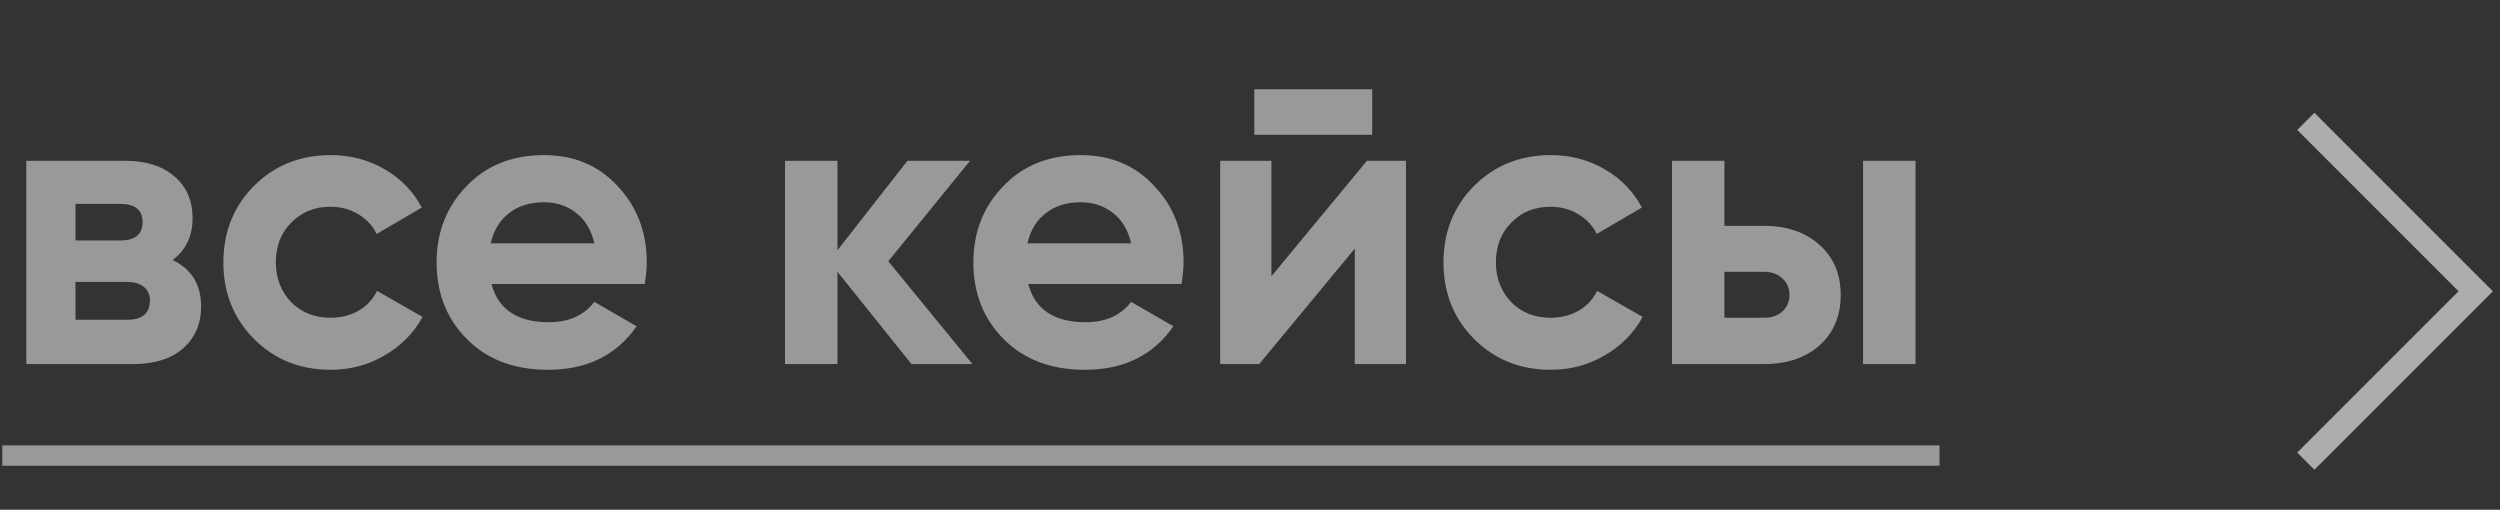 <?xml version="1.0" encoding="UTF-8"?> <svg xmlns="http://www.w3.org/2000/svg" width="103" height="21" viewBox="0 0 103 21" fill="none"><rect x="0" y="0" width="103" height="21" fill="#333333" stroke="none"/> <path d="M95 5L102 12L95 19" stroke="white" stroke-opacity="0.6"></path> <g opacity="0.5"> <path d="M7.114 10.712C7.895 11.092 8.286 11.728 8.286 12.621C8.286 13.336 8.041 13.911 7.549 14.347C7.058 14.782 6.371 15 5.489 15H1.084V6.625H5.154C6.025 6.625 6.706 6.843 7.197 7.278C7.689 7.702 7.934 8.272 7.934 8.987C7.934 9.724 7.661 10.299 7.114 10.712ZM4.953 8.4H3.11V9.908H4.953C5.567 9.908 5.874 9.657 5.874 9.154C5.874 8.652 5.567 8.4 4.953 8.4ZM3.11 13.174H5.238C5.863 13.174 6.176 12.906 6.176 12.37C6.176 12.136 6.092 11.951 5.924 11.817C5.757 11.683 5.528 11.616 5.238 11.616H3.11V13.174ZM13.625 15.235C12.363 15.235 11.308 14.81 10.46 13.961C9.622 13.113 9.203 12.063 9.203 10.812C9.203 9.562 9.622 8.512 10.46 7.663C11.308 6.815 12.363 6.39 13.625 6.39C14.441 6.39 15.183 6.586 15.853 6.977C16.523 7.367 17.031 7.892 17.377 8.551L15.518 9.64C15.351 9.294 15.094 9.02 14.748 8.819C14.412 8.618 14.033 8.518 13.608 8.518C12.961 8.518 12.425 8.735 12.001 9.171C11.576 9.595 11.364 10.142 11.364 10.812C11.364 11.46 11.576 12.007 12.001 12.454C12.425 12.878 12.961 13.091 13.608 13.091C14.044 13.091 14.429 12.995 14.764 12.806C15.111 12.605 15.367 12.331 15.535 11.985L17.411 13.057C17.042 13.727 16.517 14.257 15.836 14.648C15.166 15.039 14.429 15.235 13.625 15.235ZM26.563 11.7H20.249C20.528 12.75 21.315 13.275 22.61 13.275C23.437 13.275 24.062 12.995 24.486 12.437L26.228 13.442C25.402 14.637 24.185 15.235 22.577 15.235C21.192 15.235 20.081 14.816 19.244 13.978C18.406 13.141 17.987 12.085 17.987 10.812C17.987 9.562 18.401 8.512 19.227 7.663C20.042 6.815 21.103 6.39 22.409 6.39C23.649 6.39 24.66 6.815 25.441 7.663C26.245 8.512 26.647 9.562 26.647 10.812C26.647 11.047 26.619 11.343 26.563 11.7ZM20.215 10.025H24.486C24.364 9.478 24.112 9.059 23.733 8.769C23.364 8.479 22.923 8.333 22.409 8.333C21.829 8.333 21.349 8.484 20.969 8.786C20.589 9.076 20.338 9.489 20.215 10.025ZM36.598 10.762L40.065 15H37.553L34.504 11.198V15H32.343V6.625H34.504V10.31L37.385 6.625H39.965L36.598 10.762ZM48.679 11.7H42.364C42.643 12.75 43.431 13.275 44.726 13.275C45.552 13.275 46.178 12.995 46.602 12.437L48.344 13.442C47.518 14.637 46.3 15.235 44.693 15.235C43.308 15.235 42.197 14.816 41.359 13.978C40.522 13.141 40.103 12.085 40.103 10.812C40.103 9.562 40.516 8.512 41.342 7.663C42.158 6.815 43.218 6.39 44.525 6.39C45.764 6.39 46.775 6.815 47.557 7.663C48.361 8.512 48.763 9.562 48.763 10.812C48.763 11.047 48.735 11.343 48.679 11.7ZM42.331 10.025H46.602C46.479 9.478 46.228 9.059 45.848 8.769C45.48 8.479 45.039 8.333 44.525 8.333C43.944 8.333 43.464 8.484 43.084 8.786C42.705 9.076 42.453 9.489 42.331 10.025ZM56.536 5.553H51.678V3.677H56.536V5.553ZM52.382 11.382L56.318 6.625H57.926V15H55.816V10.243L51.879 15H50.271V6.625H52.382V11.382ZM63.892 15.235C62.631 15.235 61.575 14.81 60.727 13.961C59.889 13.113 59.471 12.063 59.471 10.812C59.471 9.562 59.889 8.512 60.727 7.663C61.575 6.815 62.631 6.39 63.892 6.39C64.708 6.39 65.45 6.586 66.12 6.977C66.79 7.367 67.298 7.892 67.645 8.551L65.785 9.64C65.618 9.294 65.361 9.02 65.015 8.819C64.68 8.618 64.3 8.518 63.876 8.518C63.228 8.518 62.692 8.735 62.268 9.171C61.843 9.595 61.631 10.142 61.631 10.812C61.631 11.46 61.843 12.007 62.268 12.454C62.692 12.878 63.228 13.091 63.876 13.091C64.311 13.091 64.697 12.995 65.032 12.806C65.378 12.605 65.635 12.331 65.802 11.985L67.678 13.057C67.31 13.727 66.785 14.257 66.104 14.648C65.434 15.039 64.697 15.235 63.892 15.235ZM71.047 9.305H72.672C73.621 9.305 74.386 9.567 74.967 10.092C75.547 10.606 75.838 11.293 75.838 12.152C75.838 13.012 75.547 13.705 74.967 14.229C74.386 14.743 73.621 15 72.672 15H68.886V6.625H71.047V9.305ZM76.759 15V6.625H78.92V15H76.759ZM71.047 13.091H72.689C72.99 13.091 73.236 13.007 73.426 12.839C73.627 12.661 73.727 12.432 73.727 12.152C73.727 11.873 73.627 11.644 73.426 11.466C73.236 11.287 72.99 11.198 72.689 11.198H71.047V13.091Z" fill="white"></path> <path d="M0.095 18.35H79.908V19.188H0.095V18.35Z" fill="white"></path> </g> </svg> 